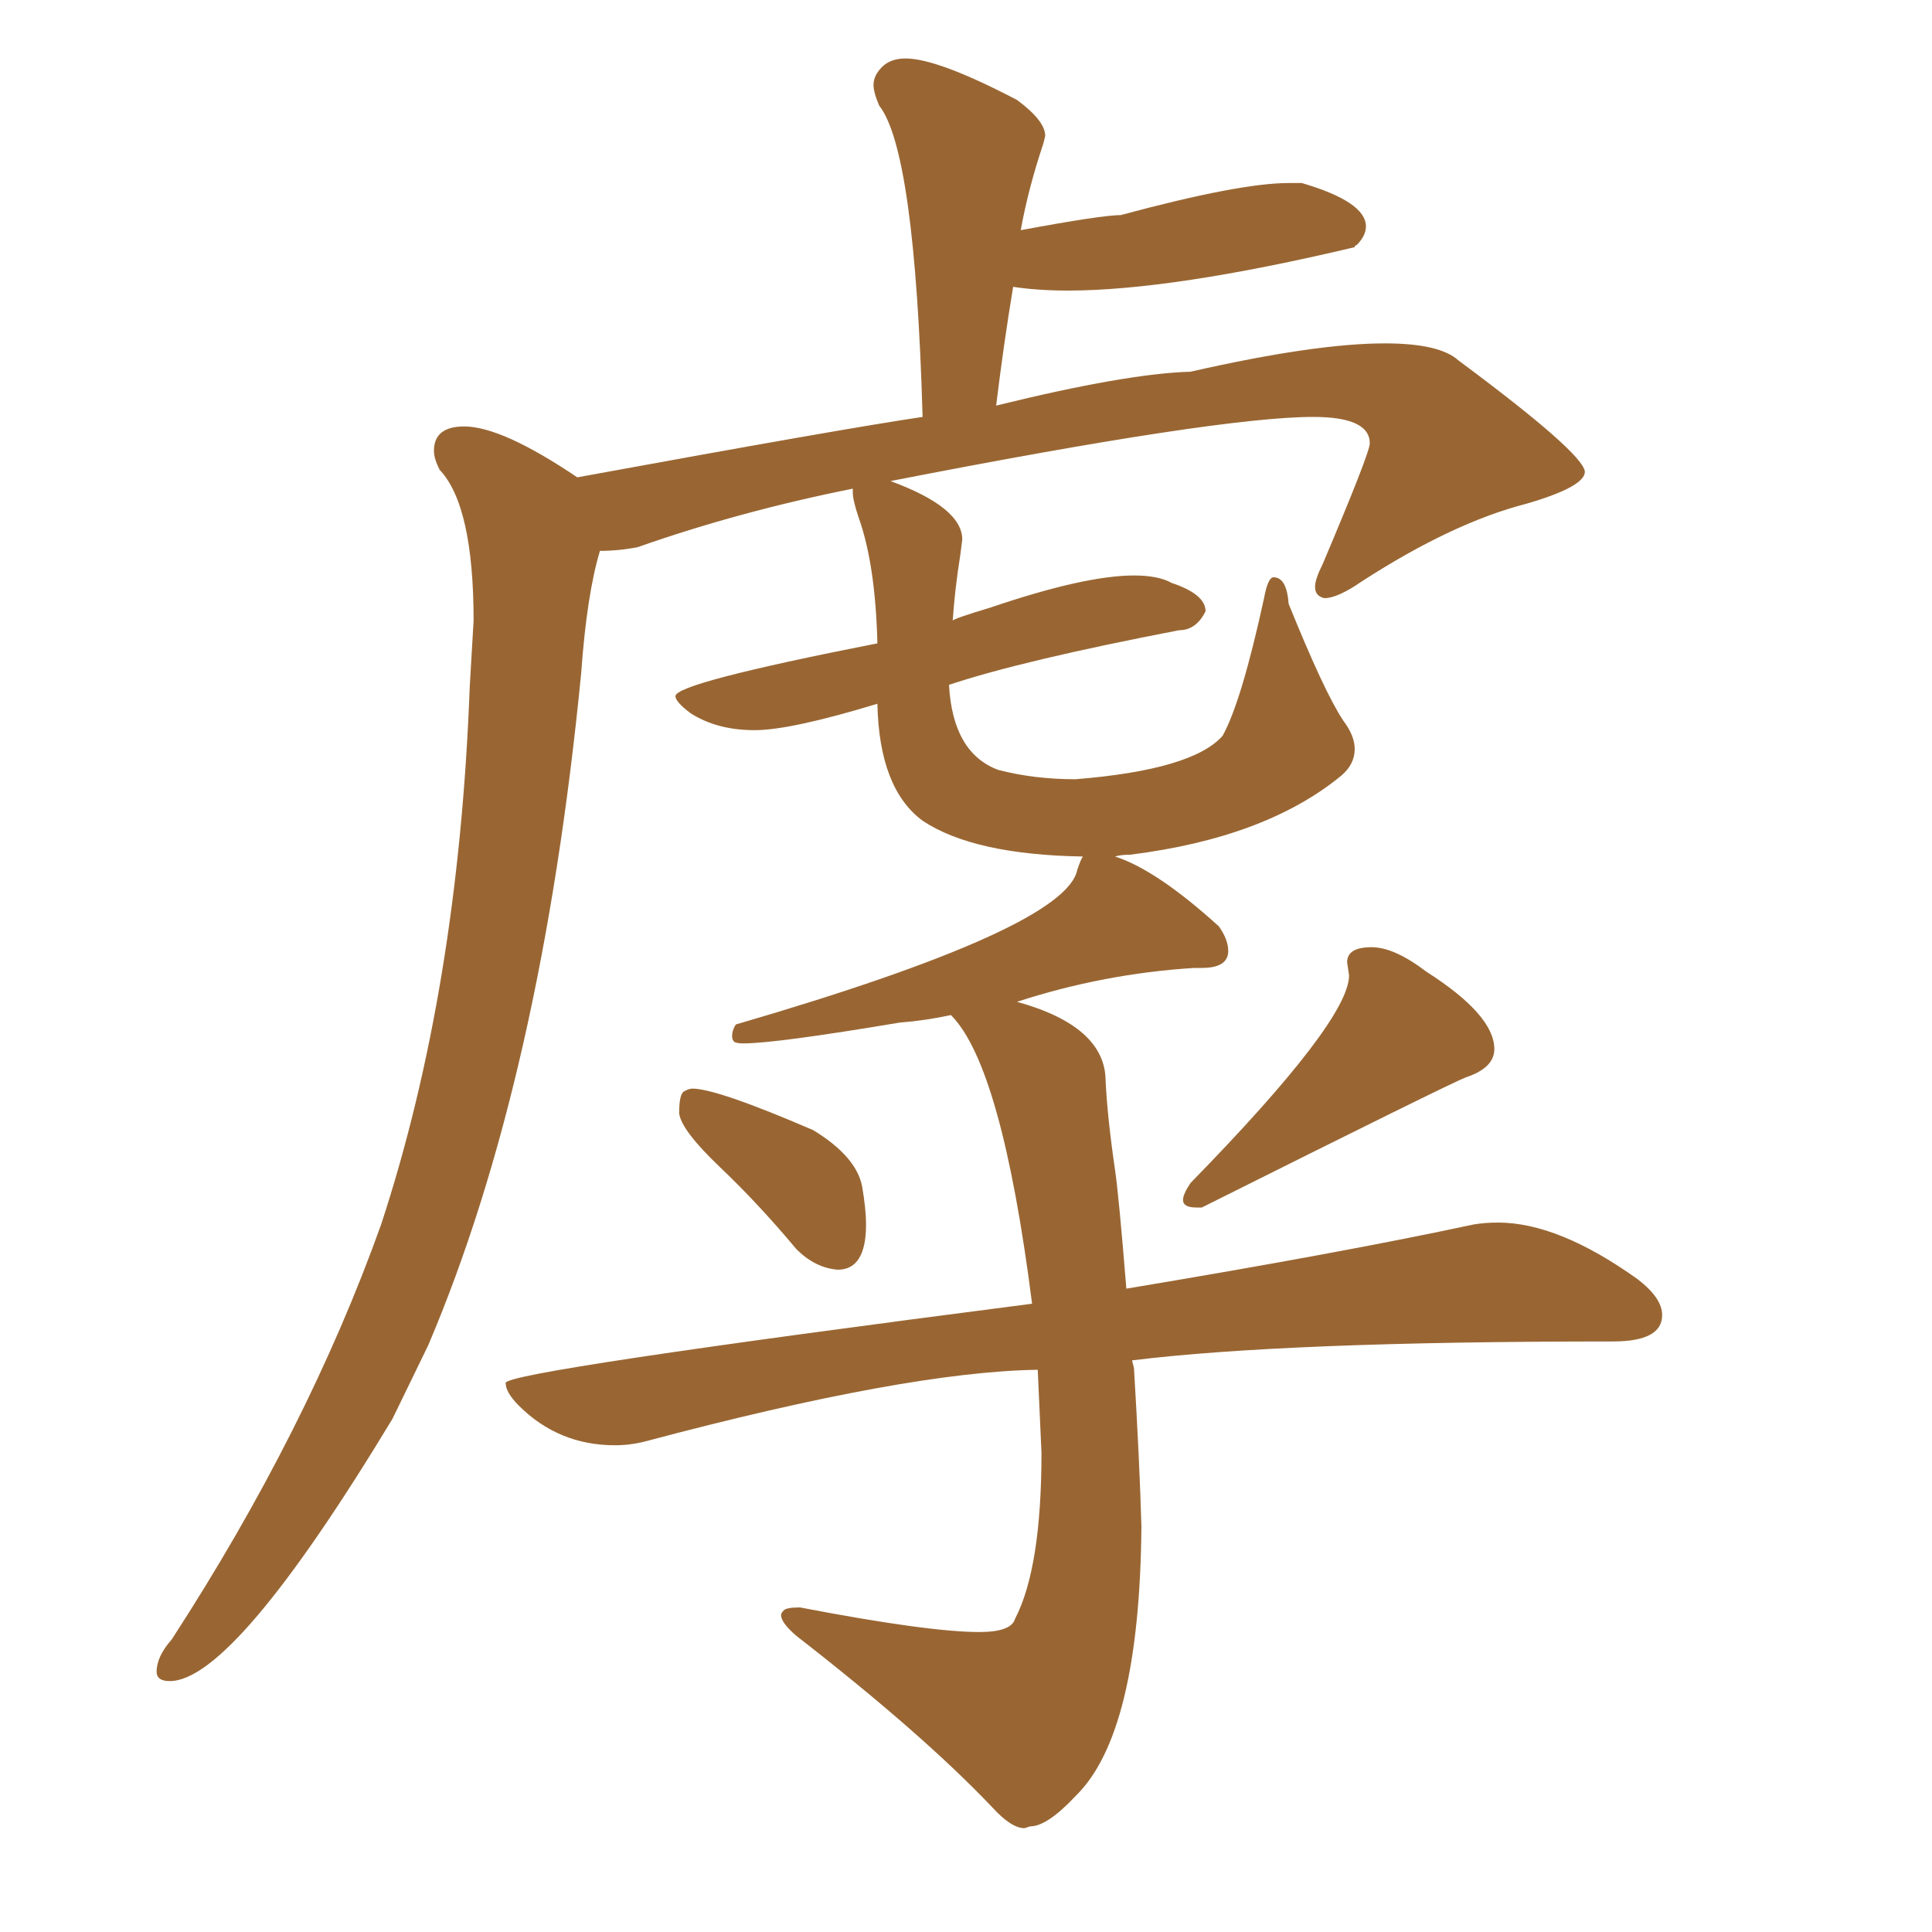 <svg xmlns="http://www.w3.org/2000/svg" xmlns:xlink="http://www.w3.org/1999/xlink" width="150" height="150"><path fill="#996633" padding="10" d="M65.04 98.58L65.04 98.58Q67.24 98.58 67.24 95.07L67.24 95.07Q67.24 93.90 66.94 92.14L66.94 92.14Q66.50 89.79 63.13 87.74L63.13 87.74Q55.66 84.52 53.76 84.52L53.76 84.52Q53.47 84.52 53.10 84.74Q52.73 84.96 52.73 86.43L52.73 86.43Q52.88 87.74 55.88 90.60Q58.89 93.46 61.82 96.97L61.82 96.97Q63.28 98.44 65.04 98.58ZM92.87 93.75L93.31 93.75Q112.65 84.08 113.82 83.64L113.82 83.64Q116.02 82.91 116.02 81.45L116.02 81.45Q116.02 78.81 110.74 75.44L110.74 75.44Q108.25 73.54 106.49 73.54L106.49 73.54Q104.59 73.54 104.59 74.71L104.59 74.71L104.74 75.73Q104.74 79.25 92.43 91.85L92.43 91.85Q91.85 92.72 91.85 93.16L91.85 93.16Q91.85 93.75 92.87 93.75L92.87 93.75ZM79.54 141.94L79.54 141.94L79.98 141.80Q81.30 141.80 83.50 139.45L83.50 139.45Q88.48 134.62 88.62 118.51L88.62 118.51Q88.48 113.53 88.04 106.20L88.04 106.20L87.89 105.62Q99.76 104.15 125.24 104.15L125.24 104.15Q129.05 104.15 129.05 102.10L129.05 102.10Q129.05 100.78 127.15 99.32L127.15 99.32Q121.00 94.92 116.31 94.92L116.31 94.92Q115.28 94.92 114.40 95.07L114.40 95.07Q104.15 97.27 87.45 100.05L87.45 100.05Q86.87 92.87 86.57 90.82L86.57 90.82Q85.99 86.87 85.84 83.94L85.84 83.94Q85.84 79.69 78.96 77.78L78.96 77.78Q85.69 75.59 92.72 75.15L92.72 75.15L93.31 75.15Q95.36 75.15 95.36 73.83L95.36 73.83Q95.36 72.95 94.63 71.92L94.63 71.92Q89.79 67.53 86.57 66.50L86.57 66.50Q87.01 66.36 87.74 66.36L87.74 66.36Q98.29 65.04 104.15 60.21L104.15 60.21Q105.18 59.33 105.18 58.15L105.18 58.15Q105.18 57.13 104.30 55.96L104.30 55.96Q102.83 53.76 100.05 46.88L100.05 46.88Q99.90 44.82 98.88 44.82L98.88 44.82Q98.44 44.82 98.14 46.44L98.14 46.44Q96.39 54.49 94.92 57.13L94.92 57.13Q92.58 59.77 83.50 60.50L83.50 60.50Q80.27 60.50 77.49 59.77L77.49 59.77Q73.97 58.45 73.68 53.17L73.68 53.17Q79.39 51.27 91.55 48.93L91.55 48.93Q92.87 48.93 93.60 47.46L93.60 47.46Q93.60 46.14 90.97 45.26L90.97 45.26Q89.94 44.68 88.04 44.68L88.04 44.68Q84.23 44.68 76.90 47.17L76.90 47.17Q73.97 48.05 73.97 48.19L73.97 48.19Q74.12 45.85 74.56 43.07L74.56 43.07L74.71 41.89Q74.71 39.40 69.14 37.35L69.14 37.35Q94.63 32.37 101.95 32.37L101.95 32.37Q106.35 32.37 106.35 34.42L106.35 34.42Q106.35 35.16 102.69 43.80L102.69 43.80Q102.10 44.97 102.10 45.56L102.10 45.56Q102.10 46.29 102.83 46.44L102.83 46.44Q103.86 46.44 105.76 45.12L105.76 45.12Q112.79 40.58 118.51 39.11L118.51 39.11Q123.05 37.79 123.05 36.62L123.05 36.62Q122.90 35.16 113.23 27.98L113.23 27.98Q111.77 26.66 107.52 26.66L107.52 26.66Q102.10 26.66 92.43 28.86L92.43 28.86Q87.45 29.00 77.34 31.49L77.34 31.49Q77.93 26.66 78.66 22.27L78.66 22.27Q80.57 22.56 82.91 22.56L82.91 22.56Q90.97 22.56 105.18 19.19L105.18 19.19Q105.18 19.04 105.32 19.04L105.32 19.04Q106.05 18.31 106.05 17.58L106.05 17.58Q106.05 15.67 101.07 14.21L101.07 14.21L100.05 14.21Q96.24 14.21 87.01 16.70L87.01 16.70Q85.55 16.70 79.25 17.87L79.25 17.87Q79.83 14.65 81.01 11.13L81.01 11.13L81.15 10.55Q81.15 9.38 78.96 7.76L78.96 7.76Q72.80 4.54 70.31 4.54L70.31 4.54Q69.14 4.54 68.48 5.20Q67.82 5.86 67.82 6.59L67.82 6.59Q67.82 7.18 68.26 8.20L68.26 8.20Q71.04 11.72 71.63 32.37L71.63 32.37Q65.63 33.25 44.82 37.06L44.82 37.06Q38.96 33.11 36.04 33.11L36.04 33.11Q33.69 33.11 33.69 35.01L33.69 35.01Q33.69 35.60 34.13 36.47L34.13 36.47Q36.77 39.26 36.77 48.19L36.77 48.19L36.47 53.32Q35.60 76.76 29.59 95.07L29.59 95.07Q23.88 111.04 13.33 127.29L13.33 127.29Q12.16 128.61 12.16 129.79L12.16 129.79Q12.16 130.52 13.18 130.52L13.18 130.52Q18.16 130.52 30.47 110.16L30.47 110.16L33.25 104.44Q42.04 83.79 45.12 52.29L45.12 52.29Q45.56 46.14 46.58 42.77L46.58 42.77Q48.05 42.77 49.51 42.48L49.51 42.48Q57.42 39.70 66.21 37.94L66.21 37.94L66.21 38.23Q66.21 38.82 66.65 40.14L66.65 40.14Q67.97 43.80 68.12 49.95L68.12 49.95Q52.44 53.03 52.44 54.05L52.44 54.05Q52.44 54.49 53.61 55.37L53.61 55.37Q55.66 56.69 58.59 56.69L58.59 56.69Q61.38 56.69 68.12 54.64L68.12 54.64Q68.26 61.23 71.63 63.72L71.63 63.72Q75.59 66.36 84.08 66.50L84.08 66.50Q83.94 66.65 83.64 67.53L83.64 67.53Q82.76 72.07 57.13 79.54L57.13 79.54Q56.84 79.98 56.84 80.42L56.84 80.42Q56.84 80.71 56.98 80.86Q57.13 81.01 57.71 81.01L57.71 81.01Q60.21 81.01 69.87 79.39L69.87 79.39Q71.78 79.25 73.83 78.81L73.83 78.81Q77.78 82.76 80.13 101.22L80.13 101.22Q39.26 106.49 39.26 107.37L39.26 107.37Q39.26 108.11 40.28 109.13L40.28 109.13Q43.36 112.21 47.75 112.21L47.75 112.21Q48.93 112.21 50.10 111.91L50.10 111.91Q70.46 106.49 80.57 106.35L80.57 106.35L80.86 112.79Q80.86 121.73 78.81 125.68L78.81 125.68Q78.52 126.71 76.03 126.71L76.03 126.71Q72.07 126.71 62.11 124.80L62.11 124.80Q61.08 124.80 60.86 125.02Q60.64 125.24 60.64 125.39L60.64 125.39Q60.64 125.98 61.82 127.00L61.82 127.00Q71.63 134.62 77.05 140.33L77.05 140.33Q78.52 141.94 79.54 141.94Z"/></svg>